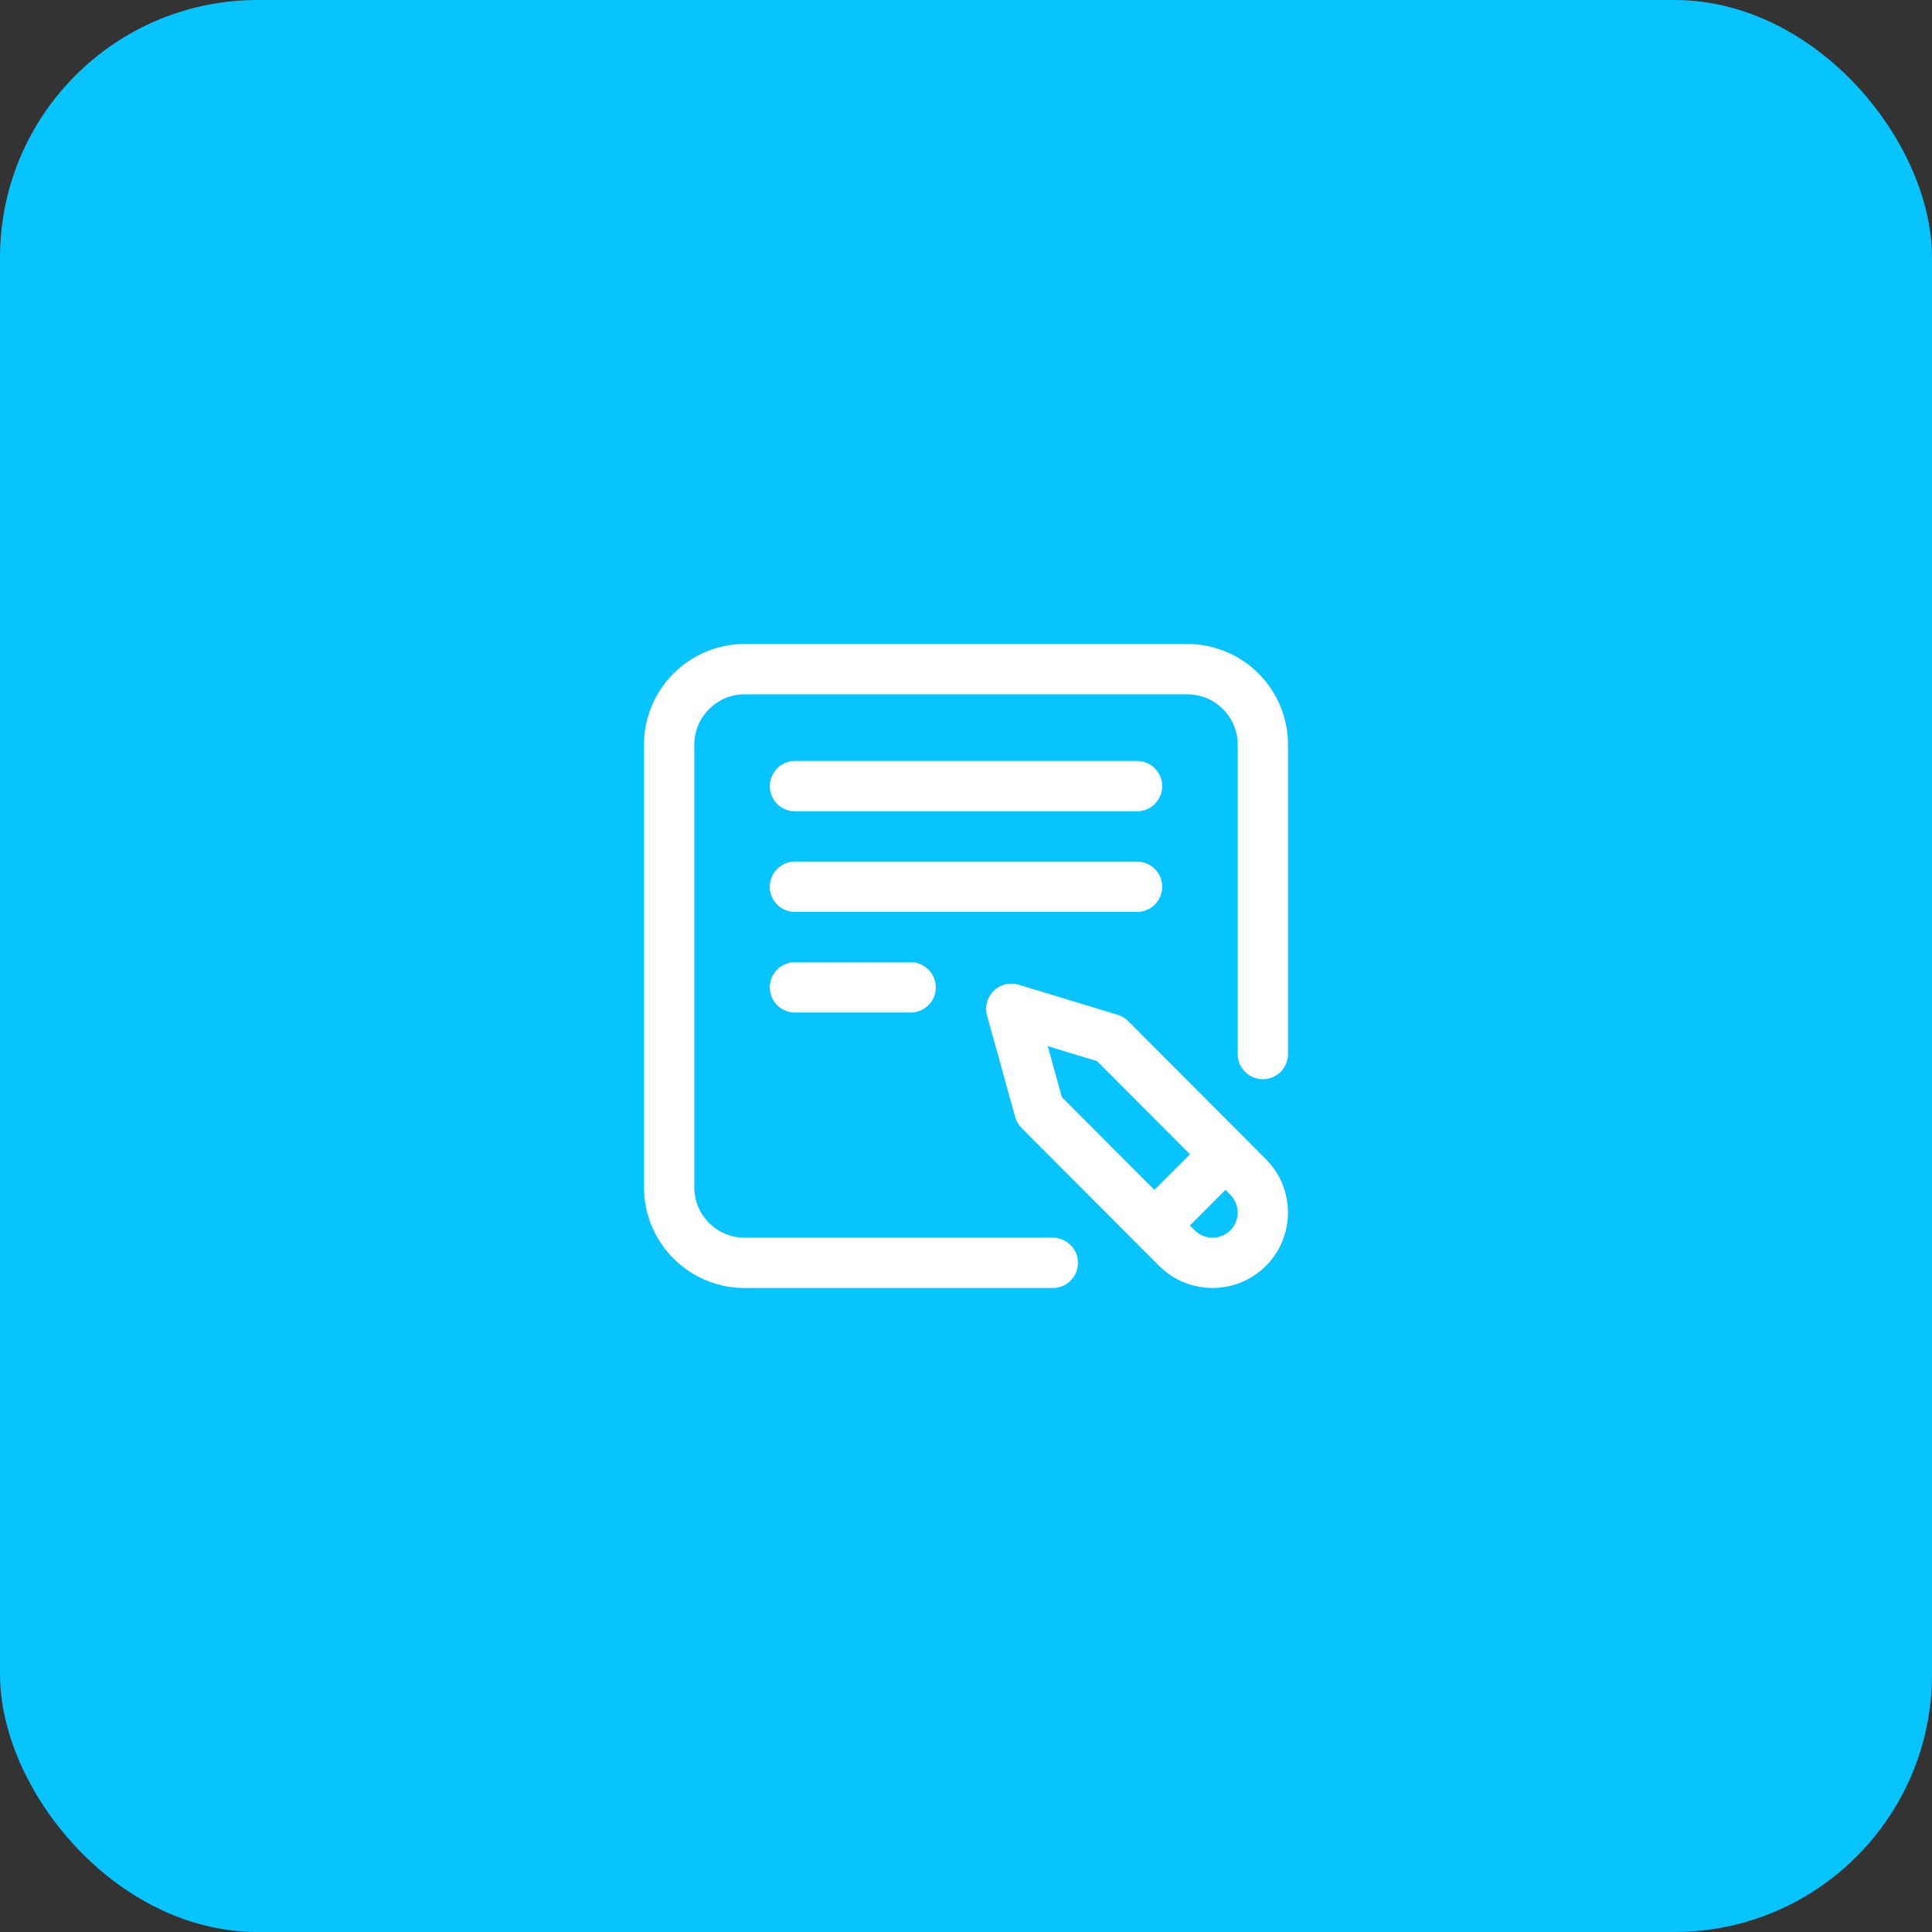 <svg width="150" height="150" viewBox="0 0 150 150" fill="none" xmlns="http://www.w3.org/2000/svg">
<rect x="0" y="0" width="150" height="150" fill="#333333" stroke="none"/>
<rect width="150" height="150" rx="20" fill="#07C3FE"/>
<g clip-path="url(#clip0_1_187)">
<path d="M59.766 61.035C59.766 59.956 60.64 59.082 61.719 59.082H88.281C89.36 59.082 90.234 59.956 90.234 61.035C90.234 62.114 89.36 62.988 88.281 62.988H61.719C60.64 62.988 59.766 62.114 59.766 61.035ZM90.234 68.848C90.234 67.769 89.36 66.894 88.281 66.894H61.719C60.64 66.894 59.766 67.769 59.766 68.848C59.766 69.927 60.64 70.801 61.719 70.801H88.281C89.36 70.801 90.234 69.927 90.234 68.848ZM61.719 74.707C60.64 74.707 59.766 75.581 59.766 76.66C59.766 77.739 60.64 78.613 61.719 78.613H70.703C71.782 78.613 72.656 77.739 72.656 76.66C72.656 75.581 71.782 74.707 70.703 74.707H61.719ZM98.285 89.999C100.568 92.282 100.568 95.999 98.284 98.284C97.142 99.426 95.641 99.997 94.141 99.997C92.64 99.997 91.14 99.426 89.998 98.284L79.317 87.584C79.079 87.345 78.907 87.049 78.817 86.725L76.633 78.842C76.444 78.155 76.642 77.42 77.152 76.922C77.662 76.425 78.402 76.244 79.083 76.451L86.771 78.787C87.079 78.88 87.359 79.048 87.586 79.276L98.285 89.999ZM82.444 85.187L89.624 92.38L92.386 89.617L85.167 82.382L81.346 81.221L82.444 85.187ZM95.522 92.76L95.145 92.382L92.383 95.145L92.761 95.523C93.521 96.283 94.76 96.283 95.522 95.522C96.283 94.76 96.283 93.521 95.522 92.76ZM92.188 50H57.812C53.505 50 50 53.505 50 57.812V92.188C50 96.495 53.505 100 57.812 100H81.738C82.817 100 83.691 99.126 83.691 98.047C83.691 96.968 82.817 96.094 81.738 96.094H57.812C55.659 96.094 53.906 94.341 53.906 92.188V57.812C53.906 55.659 55.659 53.906 57.812 53.906H92.188C94.341 53.906 96.094 55.659 96.094 57.812V81.836C96.094 82.915 96.968 83.789 98.047 83.789C99.126 83.789 100 82.915 100 81.836V57.812C100 53.505 96.495 50 92.188 50Z" fill="white"/>
</g>
<defs>
<clipPath id="clip0_1_187">
<rect width="50" height="50" fill="white" transform="translate(50 50)"/>
</clipPath>
</defs>
</svg>
